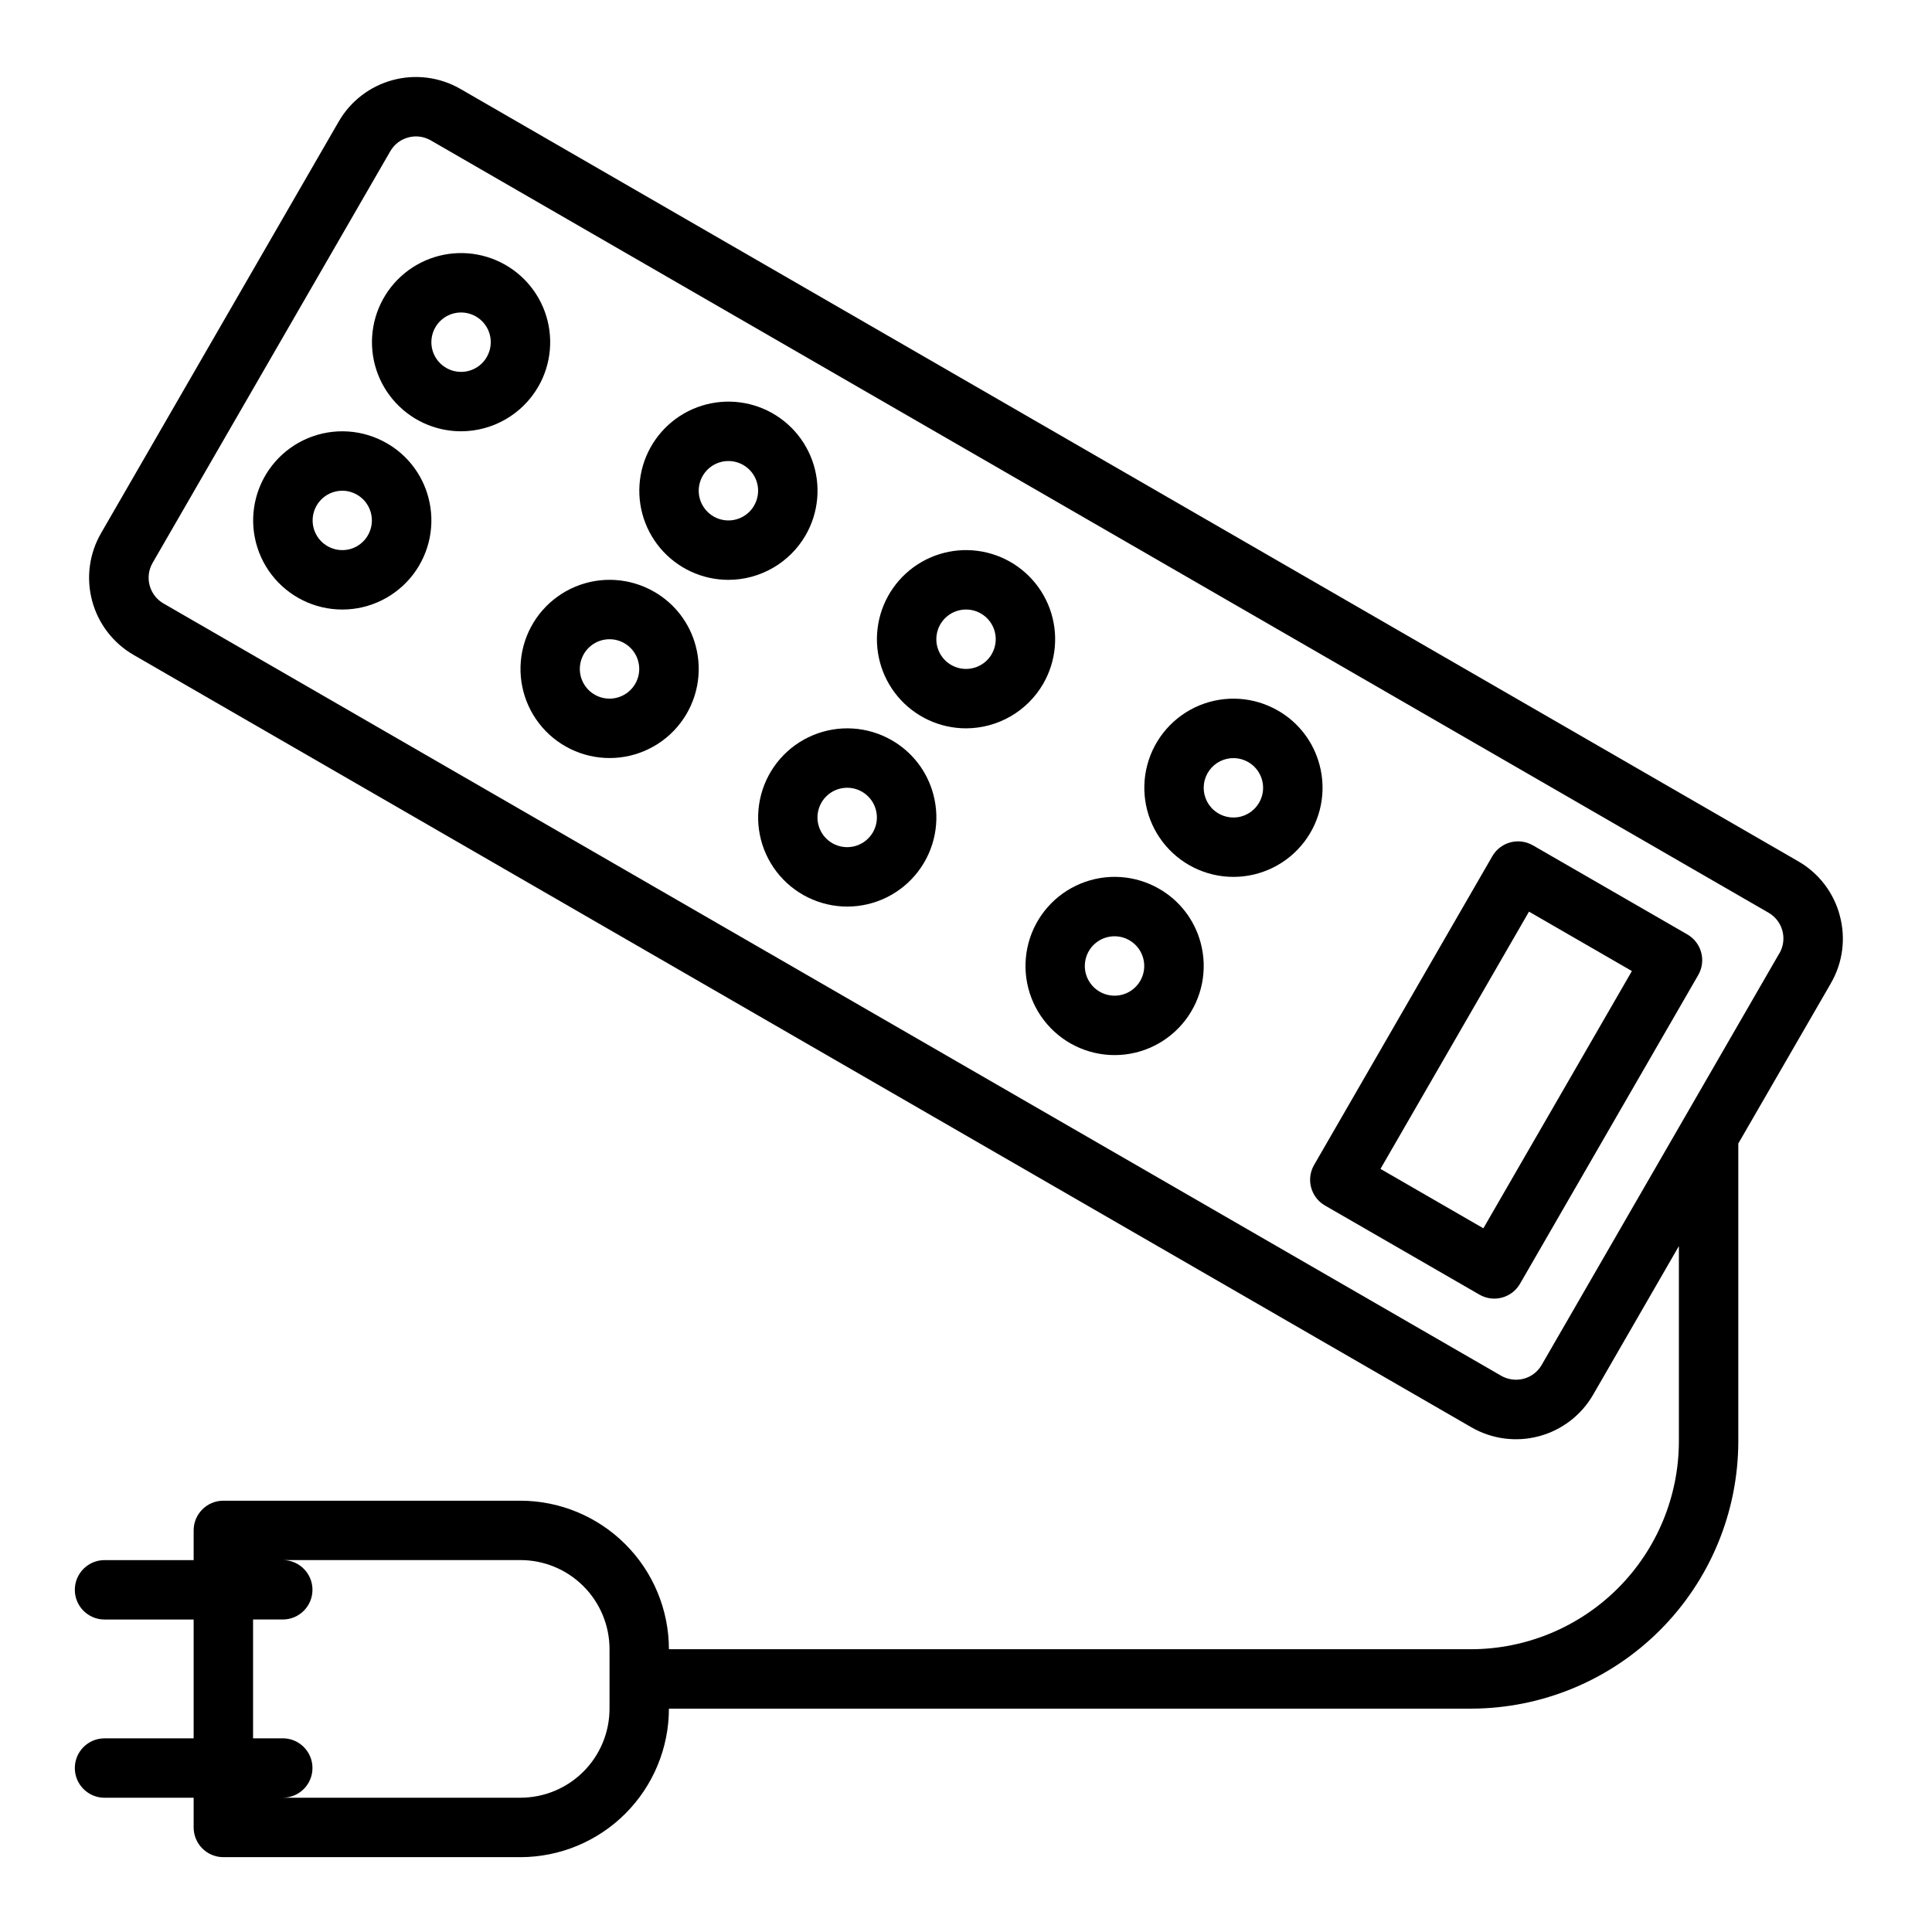 <?xml version="1.0" encoding="UTF-8"?>
<!-- Uploaded to: SVG Repo, www.svgrepo.com, Generator: SVG Repo Mixer Tools -->
<svg fill="#000000" width="800px" height="800px" version="1.1" viewBox="144 144 512 512" xmlns="http://www.w3.org/2000/svg">
 <g>
  <path d="m631.55 386.58c-1.613-6.059-5.582-11.223-11.02-14.336l-354.5-204.67h-0.004c-5.426-3.137-11.879-3.984-17.93-2.359-6.055 1.621-11.215 5.586-14.344 11.016l-62.977 109.07v0.004c-3.137 5.426-3.984 11.879-2.359 17.93 1.625 6.055 5.586 11.215 11.02 14.344l354.5 204.67c5.426 3.137 11.879 3.984 17.934 2.359 6.051-1.621 11.211-5.586 14.34-11.02l22.711-39.359v51.727c-0.016 14.609-5.828 28.617-16.156 38.949-10.332 10.328-24.336 16.141-38.945 16.156h-212.55c-0.012-10.434-4.164-20.438-11.543-27.816-7.379-7.379-17.383-11.531-27.816-11.543h-78.719c-4.348 0-7.875 3.523-7.875 7.871v7.871h-23.613c-4.348 0-7.875 3.527-7.875 7.875s3.527 7.871 7.875 7.871h23.613v31.488h-23.613c-4.348 0-7.875 3.523-7.875 7.871 0 4.348 3.527 7.871 7.875 7.871h23.613v7.875c0 2.086 0.832 4.09 2.309 5.566 1.477 1.473 3.477 2.305 5.566 2.305h78.719c10.434-0.012 20.438-4.164 27.816-11.543 7.379-7.379 11.531-17.383 11.543-27.816h212.55c18.781-0.023 36.789-7.492 50.074-20.777 13.281-13.281 20.75-31.289 20.773-50.074v-78.719-0.195l24.562-42.508-0.004-0.004c3.141-5.43 3.977-11.895 2.324-17.945zm-326.02 210.22c0 6.262-2.488 12.27-6.918 16.699-4.43 4.426-10.438 6.914-16.699 6.914h-62.977c4.348 0 7.871-3.523 7.871-7.871 0-4.348-3.523-7.871-7.871-7.871h-7.871v-31.488h7.871c4.348 0 7.871-3.523 7.871-7.871s-3.523-7.875-7.871-7.875h62.977c6.262 0 12.27 2.488 16.699 6.918 4.43 4.43 6.918 10.438 6.918 16.699zm310.02-200.17-62.977 109.07c-1.039 1.816-2.758 3.141-4.777 3.676-2.016 0.535-4.16 0.25-5.969-0.785l-354.51-204.67c-3.762-2.18-5.047-6.992-2.875-10.754l62.977-109.07c1.039-1.816 2.758-3.141 4.781-3.676 0.668-0.176 1.355-0.266 2.043-0.27 1.383 0.004 2.742 0.371 3.938 1.062l354.51 204.67c3.762 2.176 5.051 6.992 2.875 10.754z"/>
  <path d="m286.64 246.49c3.492-6.043 4.129-13.32 1.742-19.883-2.387-6.559-7.555-11.727-14.113-14.113-6.559-2.391-13.836-1.754-19.883 1.734-6.043 3.488-10.238 9.473-11.453 16.344-1.215 6.875 0.672 13.934 5.156 19.281 4.484 5.352 11.105 8.441 18.086 8.445 8.438-0.008 16.234-4.508 20.465-11.809zm-13.633-7.871c-1.879 3.254-5.793 4.727-9.348 3.516-3.559-1.207-5.766-4.758-5.273-8.48 0.488-3.723 3.543-6.582 7.289-6.828 3.746-0.242 7.144 2.191 8.117 5.82 0.543 2.019 0.254 4.168-0.801 5.973z"/>
  <path d="m246.49 261.45c-6.359-3.664-14.062-4.16-20.844-1.344-6.781 2.816-11.863 8.629-13.758 15.719-1.895 7.094-0.379 14.664 4.094 20.484 4.477 5.82 11.402 9.23 18.746 9.223 7.34-0.004 14.262-3.426 18.727-9.254 4.465-5.828 5.965-13.402 4.059-20.492-1.609-6.059-5.578-11.223-11.023-14.336zm-4.992 24.402 0.004 0.004c-1.039 1.812-2.758 3.137-4.777 3.676-2.188 0.574-4.516 0.184-6.394-1.078-1.879-1.258-3.121-3.266-3.418-5.508-0.293-2.242 0.387-4.5 1.875-6.203 1.488-1.703 3.637-2.688 5.898-2.695 2.809 0.004 5.406 1.504 6.809 3.938 1.406 2.438 1.406 5.434 0 7.871z"/>
  <path d="m357.49 285.86c3.492-6.047 4.129-13.324 1.742-19.883s-7.551-11.727-14.109-14.117c-6.559-2.387-13.84-1.754-19.887 1.734-6.043 3.488-10.238 9.473-11.453 16.344-1.215 6.875 0.672 13.934 5.156 19.281 4.484 5.352 11.105 8.441 18.086 8.449 8.438-0.012 16.234-4.508 20.465-11.809zm-13.633-7.871v-0.004c-1.879 3.254-5.793 4.727-9.348 3.519-3.555-1.211-5.766-4.762-5.273-8.484s3.543-6.582 7.289-6.824c3.75-0.246 7.148 2.188 8.117 5.816 0.543 2.019 0.254 4.168-0.801 5.973z"/>
  <path d="m317.34 300.81c-6.363-3.664-14.066-4.16-20.848-1.344s-11.863 8.625-13.758 15.719c-1.891 7.094-0.379 14.664 4.098 20.484 4.473 5.82 11.398 9.227 18.742 9.219 7.34-0.004 14.262-3.426 18.727-9.254 4.465-5.828 5.965-13.402 4.059-20.492-1.609-6.059-5.578-11.223-11.02-14.332zm-4.992 24.402c-1.879 3.25-5.793 4.723-9.348 3.516-3.555-1.207-5.766-4.758-5.273-8.48 0.492-3.723 3.543-6.582 7.289-6.828 3.75-0.246 7.148 2.191 8.117 5.816 0.547 2.019 0.266 4.168-0.785 5.977z"/>
  <path d="m420.46 325.21c3.492-6.047 4.129-13.324 1.742-19.883-2.387-6.559-7.555-11.727-14.113-14.117-6.555-2.387-13.836-1.754-19.883 1.734-6.043 3.488-10.238 9.473-11.453 16.348-1.215 6.871 0.672 13.93 5.156 19.281 4.484 5.348 11.105 8.441 18.086 8.445 8.438-0.012 16.234-4.508 20.465-11.809zm-13.633-7.871c-1.879 3.25-5.793 4.723-9.348 3.516-3.559-1.207-5.766-4.758-5.273-8.484 0.488-3.723 3.543-6.578 7.289-6.824 3.746-0.246 7.148 2.188 8.117 5.816 0.543 2.019 0.254 4.172-0.801 5.977z"/>
  <path d="m380.32 340.17c-6.363-3.664-14.066-4.16-20.848-1.344s-11.863 8.625-13.758 15.719c-1.895 7.094-0.379 14.664 4.094 20.484 4.477 5.82 11.402 9.227 18.746 9.223 7.34-0.008 14.262-3.43 18.727-9.258s5.965-13.398 4.059-20.488c-1.609-6.062-5.578-11.223-11.02-14.336zm-4.992 24.402c-1.879 3.254-5.793 4.723-9.348 3.516-3.559-1.207-5.766-4.758-5.273-8.48 0.488-3.723 3.543-6.582 7.289-6.828s7.148 2.191 8.117 5.816c0.547 2.019 0.266 4.172-0.785 5.977z"/>
  <path d="m493.68 346.66c-1.602-6.066-5.574-11.238-11.02-14.355-6.363-3.664-14.066-4.164-20.848-1.348-6.781 2.82-11.863 8.629-13.758 15.723-1.891 7.09-0.379 14.66 4.098 20.48 4.473 5.82 11.398 9.23 18.742 9.223 7.34-0.004 14.262-3.426 18.727-9.254 4.465-5.828 5.965-13.402 4.059-20.492zm-16.004 10.047c-1.039 1.812-2.758 3.137-4.777 3.676-2.539 0.68-5.25 0.043-7.227-1.691-1.977-1.734-2.957-4.34-2.609-6.945 0.344-2.606 1.965-4.867 4.324-6.031 2.356-1.16 5.141-1.07 7.414 0.246 3.762 2.172 5.051 6.981 2.883 10.746z"/>
  <path d="m451.17 379.53c-6.363-3.664-14.066-4.16-20.848-1.344s-11.863 8.625-13.758 15.719c-1.891 7.094-0.379 14.664 4.098 20.484 4.473 5.82 11.398 9.227 18.742 9.223 7.34-0.008 14.262-3.43 18.727-9.258s5.965-13.398 4.059-20.488c-1.609-6.062-5.578-11.223-11.02-14.336zm-4.992 24.402c-1.879 3.254-5.793 4.727-9.348 3.516-3.555-1.207-5.766-4.758-5.273-8.48 0.492-3.723 3.543-6.582 7.289-6.828 3.75-0.242 7.148 2.191 8.121 5.82 0.543 2.016 0.262 4.168-0.789 5.973z"/>
  <path d="m591.17 391.64-40.934-23.617-0.004 0.004c-3.762-2.176-8.578-0.887-10.75 2.879l-47.23 81.812-0.004 0.004c-2.172 3.766-0.883 8.578 2.883 10.75l40.934 23.617c3.766 2.176 8.578 0.883 10.754-2.879l47.23-81.812v-0.004c2.176-3.766 0.887-8.578-2.879-10.754zm-54.059 77.871-27.27-15.742 39.359-68.172 27.27 15.742z"/>
 </g>
</svg>